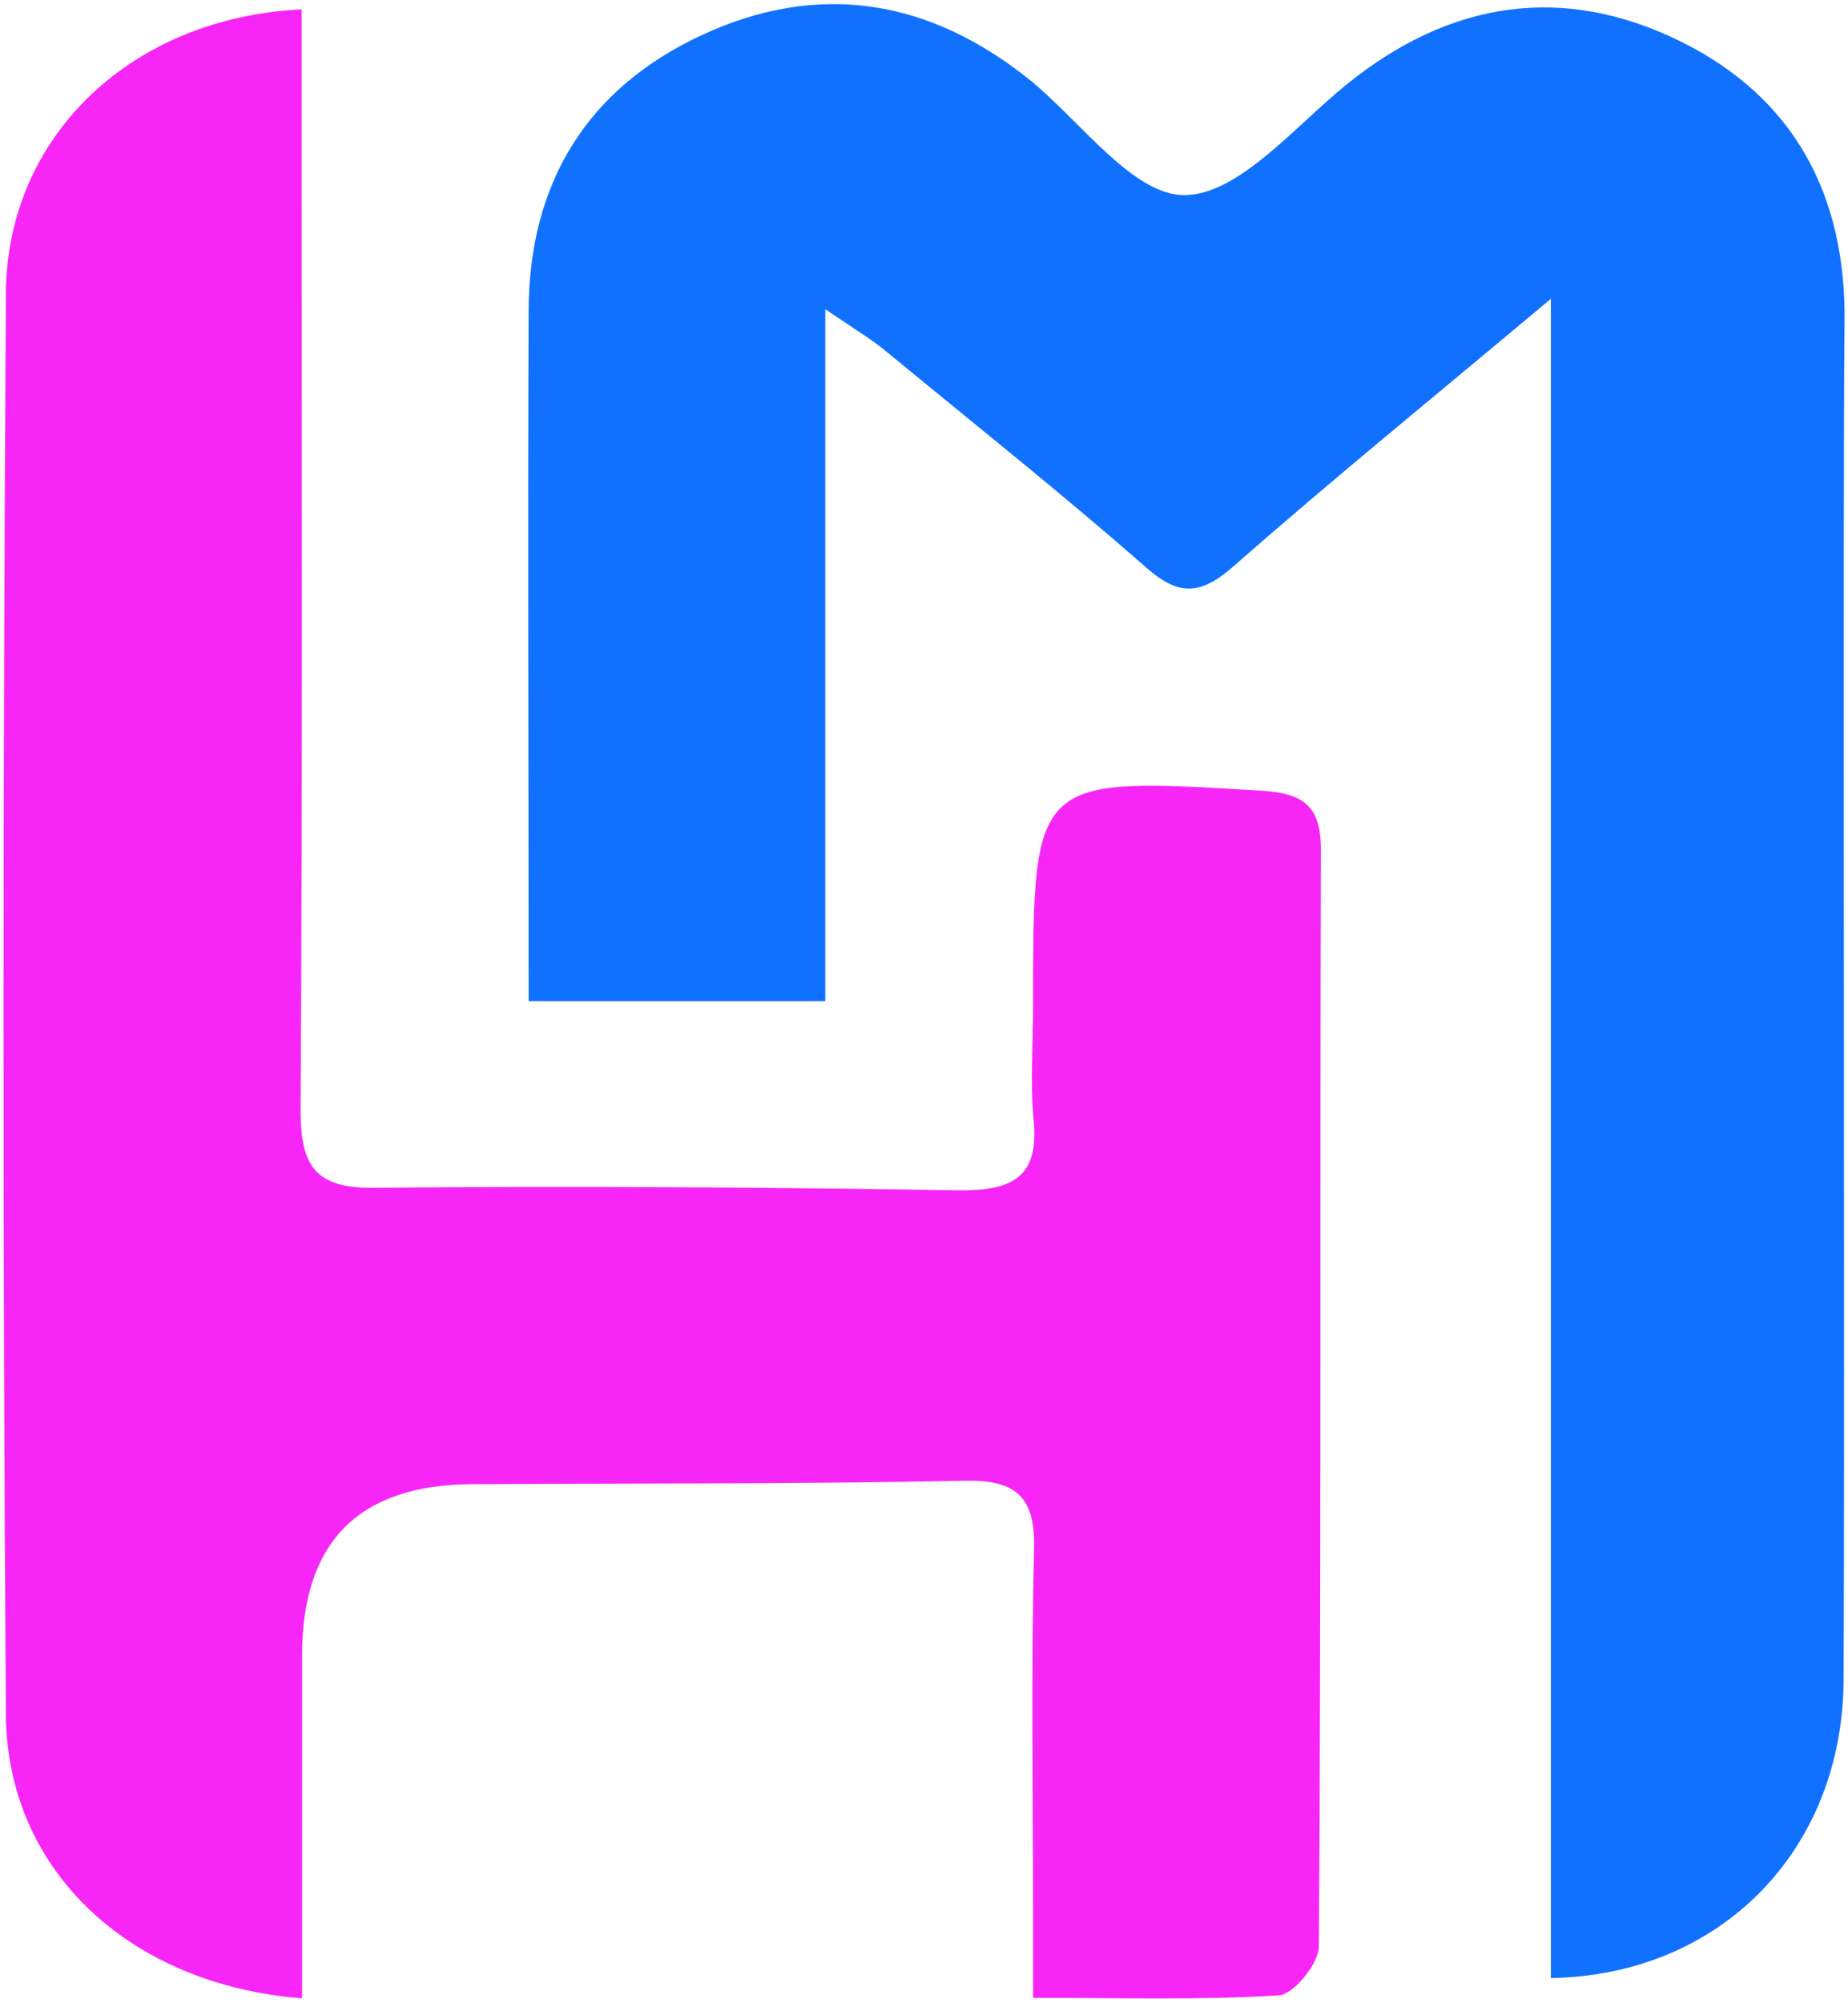 <?xml version="1.0" encoding="UTF-8"?>
<svg id="Layer_1" xmlns="http://www.w3.org/2000/svg" version="1.1" viewBox="0 0 374.4 405.6">
  <!-- Generator: Adobe Illustrator 29.1.0, SVG Export Plug-In . SVG Version: 2.1.0 Build 142)  -->
  <defs>
    <style>
      .st0 {
        fill: #f726f7;
      }

      .st1 {
        fill: #1071ff;
      }
    </style>
  </defs>
  <path class="st0" d="M61.3,1.9C26.9,3.4,1.4,27.4,1.2,59.3c-.6,96-.7,192,0,287.9.2,31.5,25.1,54.7,60,57.4,0-23.2,0-46.3,0-69.4q0-34.5,34.4-34.7c33.3-.2,66.5,0,99.8-.7,10.4-.2,14.4,3.2,14.1,13.9-.6,24.7-.2,49.4-.2,74.1,0,5.1,0,10.2,0,16.7,17.8,0,33.8.5,49.8-.5,3-.2,8-6.4,8.1-9.8.5-74.1.2-148.2.4-222.4,0-8.7-3.7-11.2-12-11.7-46.3-2.8-46.3-3-46.3,43.7,0,7.6-.6,15.3.1,22.8,1.2,11.7-4.2,14.5-15,14.4-39.4-.6-78.9-.9-118.3-.5-12.2.2-15.2-4.3-15.2-15.7.4-68.9.2-137.8.2-206.7,0-5.1,0-10.3,0-16.3Z"/>
  <path class="st1" d="M107,202.7h60.2V62.6c6,4.1,9.4,6.1,12.4,8.6,17.6,14.5,35.5,28.7,52.6,43.7,6.9,6.1,11.3,5.4,17.9-.4,19.9-17.5,40.5-34.2,64.1-54v340c34.6-.6,59.1-26.1,59.3-60.2.3-57-.2-239.5.2-275.1.3-25.8-10.3-45.5-33.2-56.8-23.9-11.8-46.9-8.2-67.8,8.8-10.5,8.5-21.8,22.3-32.8,22.3-10.3,0-20.8-14.7-31-23.1C188.4-.2,165.9-3.9,142.2,7.1c-23.3,10.8-35,30-35.1,55.7-.2,46,0,92.1,0,139.9Z"/>
</svg>